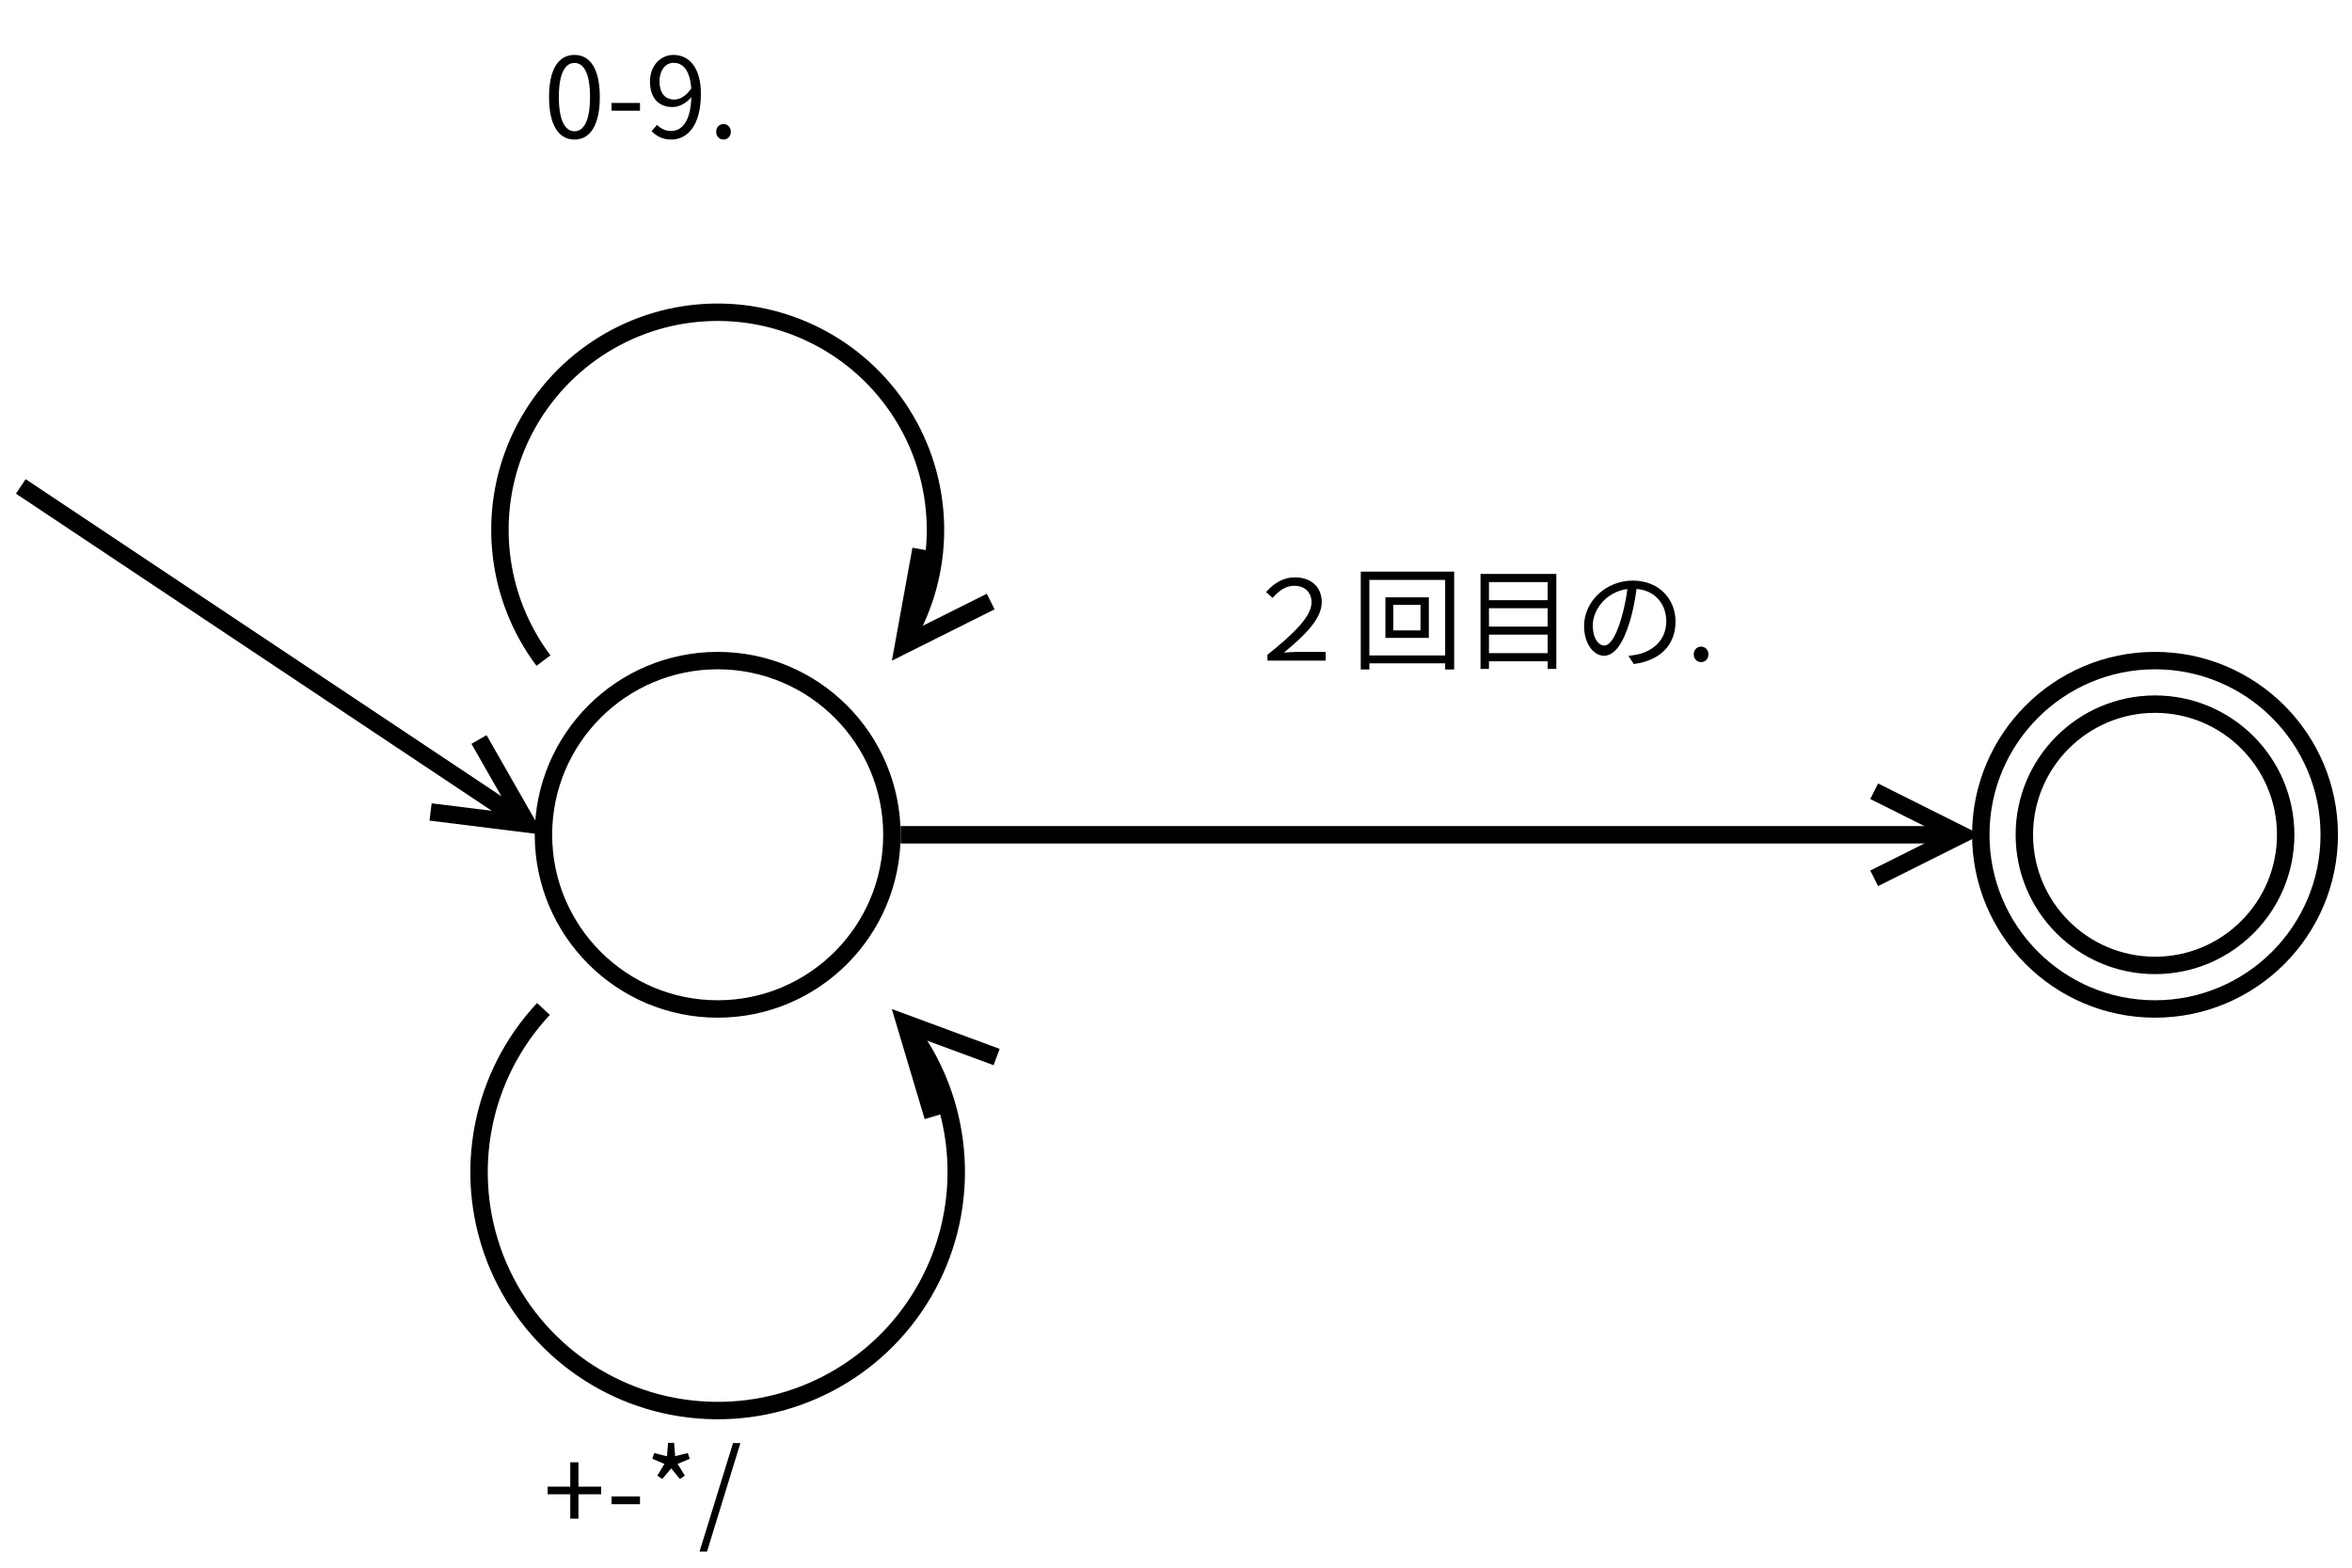 <?xml version="1.0" encoding="UTF-8"?>
<svg xmlns="http://www.w3.org/2000/svg" xmlns:xlink="http://www.w3.org/1999/xlink" width="270pt" height="180pt" viewBox="0 0 270 180" version="1.1">
<defs>
<g>
<symbol overflow="visible" id="glyph0-0">
<path style="stroke:none;" d="M 1.281 1.531 L 11.516 1.531 L 11.516 -11.266 L 1.281 -11.266 Z M 6.406 -5.391 L 2.328 -10.625 L 10.469 -10.625 Z M 6.812 -4.859 L 10.875 -10.094 L 10.875 0.375 Z M 2.328 0.891 L 6.406 -4.344 L 10.469 0.891 Z M 1.922 -10.094 L 5.984 -4.859 L 1.922 0.375 Z M 1.922 -10.094 "/>
</symbol>
<symbol overflow="visible" id="glyph0-1">
<path style="stroke:none;" d="M 3.562 0.172 C 5.344 0.172 6.469 -1.453 6.469 -4.719 C 6.469 -7.969 5.344 -9.547 3.562 -9.547 C 1.766 -9.547 0.641 -7.969 0.641 -4.719 C 0.641 -1.453 1.766 0.172 3.562 0.172 Z M 3.562 -0.781 C 2.5 -0.781 1.766 -1.969 1.766 -4.719 C 1.766 -7.453 2.5 -8.625 3.562 -8.625 C 4.625 -8.625 5.344 -7.453 5.344 -4.719 C 5.344 -1.969 4.625 -0.781 3.562 -0.781 Z M 3.562 -0.781 "/>
</symbol>
<symbol overflow="visible" id="glyph0-2">
<path style="stroke:none;" d="M 0.594 -3.141 L 3.859 -3.141 L 3.859 -4.031 L 0.594 -4.031 Z M 0.594 -3.141 "/>
</symbol>
<symbol overflow="visible" id="glyph0-3">
<path style="stroke:none;" d="M 3 0.172 C 4.766 0.172 6.406 -1.297 6.406 -5.094 C 6.406 -8.078 5.062 -9.547 3.25 -9.547 C 1.797 -9.547 0.562 -8.328 0.562 -6.5 C 0.562 -4.562 1.594 -3.562 3.141 -3.562 C 3.922 -3.562 4.734 -4 5.312 -4.703 C 5.219 -1.797 4.172 -0.812 2.969 -0.812 C 2.359 -0.812 1.797 -1.078 1.375 -1.516 L 0.75 -0.797 C 1.266 -0.25 1.984 0.172 3 0.172 Z M 5.297 -5.688 C 4.672 -4.781 3.969 -4.422 3.344 -4.422 C 2.234 -4.422 1.656 -5.25 1.656 -6.5 C 1.656 -7.797 2.359 -8.641 3.266 -8.641 C 4.453 -8.641 5.172 -7.609 5.297 -5.688 Z M 5.297 -5.688 "/>
</symbol>
<symbol overflow="visible" id="glyph0-4">
<path style="stroke:none;" d="M 1.781 0.172 C 2.234 0.172 2.625 -0.188 2.625 -0.719 C 2.625 -1.25 2.234 -1.609 1.781 -1.609 C 1.312 -1.609 0.938 -1.25 0.938 -0.719 C 0.938 -0.188 1.312 0.172 1.781 0.172 Z M 1.781 0.172 "/>
</symbol>
<symbol overflow="visible" id="glyph0-5">
<path style="stroke:none;" d="M 3.078 -1.484 L 4.016 -1.484 L 4.016 -4.281 L 6.625 -4.281 L 6.625 -5.156 L 4.016 -5.156 L 4.016 -7.953 L 3.078 -7.953 L 3.078 -5.156 L 0.484 -5.156 L 0.484 -4.281 L 3.078 -4.281 Z M 3.078 -1.484 "/>
</symbol>
<symbol overflow="visible" id="glyph0-6">
<path style="stroke:none;" d="M 1.969 -6.031 L 3 -7.25 L 4 -6.031 L 4.562 -6.422 L 3.734 -7.766 L 5.125 -8.359 L 4.906 -9.016 L 3.453 -8.656 L 3.328 -10.188 L 2.641 -10.188 L 2.516 -8.641 L 1.047 -9.016 L 0.828 -8.359 L 2.219 -7.766 L 1.406 -6.422 Z M 1.969 -6.031 "/>
</symbol>
<symbol overflow="visible" id="glyph0-7">
<path style="stroke:none;" d="M 0.141 2.297 L 1 2.297 L 4.828 -10.156 L 3.984 -10.156 Z M 0.141 2.297 "/>
</symbol>
<symbol overflow="visible" id="glyph0-8">
<path style="stroke:none;" d="M 3.109 0 L 9.797 0 L 9.797 -1 L 6.484 -1 C 6 -1 5.516 -0.953 5 -0.922 C 7.406 -2.891 9.344 -4.812 9.344 -6.703 C 9.344 -8.484 8.094 -9.562 6.25 -9.562 C 4.906 -9.562 3.844 -8.875 2.953 -7.875 L 3.703 -7.203 C 4.438 -8.031 5.203 -8.594 6.188 -8.594 C 7.453 -8.594 8.172 -7.781 8.172 -6.688 C 8.172 -5.047 6.078 -3.047 3.109 -0.672 Z M 3.109 0 "/>
</symbol>
<symbol overflow="visible" id="glyph0-9">
<path style="stroke:none;" d="M 4.781 -6.406 L 7.906 -6.406 L 7.906 -3.469 L 4.781 -3.469 Z M 3.875 -7.266 L 3.875 -2.609 L 8.859 -2.609 L 8.859 -7.266 Z M 1.047 -10.219 L 1.047 1.016 L 2.031 1.016 L 2.031 0.312 L 10.734 0.312 L 10.734 1.016 L 11.766 1.016 L 11.766 -10.219 Z M 2.031 -0.594 L 2.031 -9.266 L 10.734 -9.266 L 10.734 -0.594 Z M 2.031 -0.594 "/>
</symbol>
<symbol overflow="visible" id="glyph0-10">
<path style="stroke:none;" d="M 2.984 -6.016 L 9.719 -6.016 L 9.719 -3.906 L 2.984 -3.906 Z M 2.984 -6.938 L 2.984 -9.016 L 9.719 -9.016 L 9.719 -6.938 Z M 2.984 -2.984 L 9.719 -2.984 L 9.719 -0.859 L 2.984 -0.859 Z M 2.016 -9.953 L 2.016 0.953 L 2.984 0.953 L 2.984 0.078 L 9.719 0.078 L 9.719 0.953 L 10.719 0.953 L 10.719 -9.953 Z M 2.016 -9.953 "/>
</symbol>
<symbol overflow="visible" id="glyph0-11">
<path style="stroke:none;" d="M 6.094 -8.219 C 5.953 -7.031 5.688 -5.828 5.375 -4.766 C 4.719 -2.594 4.047 -1.734 3.438 -1.734 C 2.859 -1.734 2.125 -2.453 2.125 -4.062 C 2.125 -5.812 3.641 -7.906 6.094 -8.219 Z M 7.156 -8.234 C 9.328 -8.047 10.562 -6.453 10.562 -4.516 C 10.562 -2.297 8.953 -1.094 7.312 -0.719 C 7.031 -0.656 6.625 -0.594 6.219 -0.547 L 6.828 0.391 C 9.859 0 11.625 -1.797 11.625 -4.484 C 11.625 -7.078 9.719 -9.188 6.719 -9.188 C 3.594 -9.188 1.125 -6.75 1.125 -3.984 C 1.125 -1.875 2.266 -0.562 3.406 -0.562 C 4.594 -0.562 5.609 -1.906 6.391 -4.547 C 6.75 -5.734 6.984 -7.031 7.156 -8.234 Z M 7.156 -8.234 "/>
</symbol>
</g>
</defs>
<g id="surface13716">
<rect x="0" y="0" width="270" height="180" style="fill:rgb(100%,100%,100%);fill-opacity:1;stroke:none;"/>
<path style="fill-rule:evenodd;fill:rgb(100%,100%,100%);fill-opacity:1;stroke-width:0.1;stroke-linecap:butt;stroke-linejoin:miter;stroke:rgb(0%,0%,0%);stroke-opacity:1;stroke-miterlimit:10;" d="M 7 6 C 7 6.552 6.552 7 6 7 C 5.448 7 5 6.552 5 6 C 5 5.448 5.448 5 6 5 C 6.552 5 7 5.448 7 6 " transform="matrix(20,0,0,20,-37.613,-24.152)"/>
<path style="fill:none;stroke-width:0.1;stroke-linecap:butt;stroke-linejoin:miter;stroke:rgb(0%,0%,0%);stroke-opacity:1;stroke-miterlimit:10;" d="M 7.05 6 L 13.026 6 " transform="matrix(20,0,0,20,-37.613,-24.152)"/>
<path style="fill:none;stroke-width:0.1;stroke-linecap:butt;stroke-linejoin:miter;stroke:rgb(0%,0%,0%);stroke-opacity:1;stroke-miterlimit:10;" d="M 12.638 6.25 L 13.138 6 L 12.638 5.75 " transform="matrix(20,0,0,20,-37.613,-24.152)"/>
<path style="fill:none;stroke-width:0.1;stroke-linecap:butt;stroke-linejoin:miter;stroke:rgb(0%,0%,0%);stroke-opacity:1;stroke-miterlimit:10;" d="M 5 5 C 4.728 4.637 4.674 4.155 4.858 3.741 C 5.043 3.327 5.438 3.045 5.889 3.005 C 6.341 2.965 6.779 3.173 7.034 3.548 C 7.289 3.923 7.321 4.407 7.116 4.812 " transform="matrix(20,0,0,20,-37.613,-24.152)"/>
<path style="fill:none;stroke-width:0.1;stroke-linecap:butt;stroke-linejoin:miter;stroke:rgb(0%,0%,0%);stroke-opacity:1;stroke-miterlimit:10;" d="M 7.167 4.361 L 7.067 4.911 L 7.567 4.661 " transform="matrix(20,0,0,20,-37.613,-24.152)"/>
<g style="fill:rgb(0%,0%,0%);fill-opacity:1;">
  <use xlink:href="#glyph0-1" x="62.387" y="15.852"/>
  <use xlink:href="#glyph0-2" x="69.609" y="15.852"/>
  <use xlink:href="#glyph0-3" x="74.053" y="15.852"/>
  <use xlink:href="#glyph0-4" x="81.276" y="15.852"/>
</g>
<path style="fill:none;stroke-width:0.1;stroke-linecap:butt;stroke-linejoin:miter;stroke:rgb(0%,0%,0%);stroke-opacity:1;stroke-miterlimit:10;" d="M 5 7 C 4.641 7.384 4.533 7.939 4.722 8.43 C 4.912 8.92 5.365 9.259 5.889 9.301 C 6.413 9.344 6.915 9.083 7.181 8.629 C 7.447 8.176 7.43 7.61 7.138 7.173 " transform="matrix(20,0,0,20,-37.613,-24.152)"/>
<path style="fill:none;stroke-width:0.1;stroke-linecap:butt;stroke-linejoin:miter;stroke:rgb(0%,0%,0%);stroke-opacity:1;stroke-miterlimit:10;" d="M 7.601 7.276 L 7.076 7.082 L 7.236 7.618 " transform="matrix(20,0,0,20,-37.613,-24.152)"/>
<g style="fill:rgb(0%,0%,0%);fill-opacity:1;">
  <use xlink:href="#glyph0-5" x="62.387" y="175.852"/>
  <use xlink:href="#glyph0-2" x="69.609" y="175.852"/>
  <use xlink:href="#glyph0-6" x="74.053" y="175.852"/>
  <use xlink:href="#glyph0-7" x="80.164" y="175.852"/>
</g>
<g style="fill:rgb(0%,0%,0%);fill-opacity:1;">
  <use xlink:href="#glyph0-8" x="142.387" y="75.852"/>
  <use xlink:href="#glyph0-9" x="155.164" y="75.852"/>
  <use xlink:href="#glyph0-10" x="167.942" y="75.852"/>
</g>
<g style="fill:rgb(0%,0%,0%);fill-opacity:1;">
  <use xlink:href="#glyph0-11" x="180.72" y="75.852"/>
  <use xlink:href="#glyph0-4" x="193.498" y="75.852"/>
</g>
<path style="fill:none;stroke-width:0.1;stroke-linecap:butt;stroke-linejoin:miter;stroke:rgb(0%,0%,0%);stroke-opacity:1;stroke-miterlimit:10;" d="M 2 4 L 4.814 5.876 " transform="matrix(20,0,0,20,-37.613,-24.152)"/>
<path style="fill:none;stroke-width:0.1;stroke-linecap:butt;stroke-linejoin:miter;stroke:rgb(0%,0%,0%);stroke-opacity:1;stroke-miterlimit:10;" d="M 4.352 5.869 L 4.907 5.938 L 4.63 5.453 " transform="matrix(20,0,0,20,-37.613,-24.152)"/>
<path style="fill-rule:evenodd;fill:rgb(100%,100%,100%);fill-opacity:1;stroke-width:0.1;stroke-linecap:butt;stroke-linejoin:miter;stroke:rgb(0%,0%,0%);stroke-opacity:1;stroke-miterlimit:10;" d="M 15.25 6 C 15.25 6.552 14.802 7 14.25 7 C 13.698 7 13.25 6.552 13.25 6 C 13.25 5.448 13.698 5 14.25 5 C 14.802 5 15.25 5.448 15.25 6 " transform="matrix(20,0,0,20,-37.613,-24.152)"/>
<path style="fill-rule:evenodd;fill:rgb(100%,100%,100%);fill-opacity:1;stroke-width:0.1;stroke-linecap:butt;stroke-linejoin:miter;stroke:rgb(0%,0%,0%);stroke-opacity:1;stroke-miterlimit:10;" d="M 15 6 C 15 6.414 14.664 6.75 14.25 6.75 C 13.836 6.75 13.5 6.414 13.5 6 C 13.5 5.586 13.836 5.25 14.25 5.25 C 14.664 5.25 15 5.586 15 6 " transform="matrix(20,0,0,20,-37.613,-24.152)"/>
</g>
</svg>
